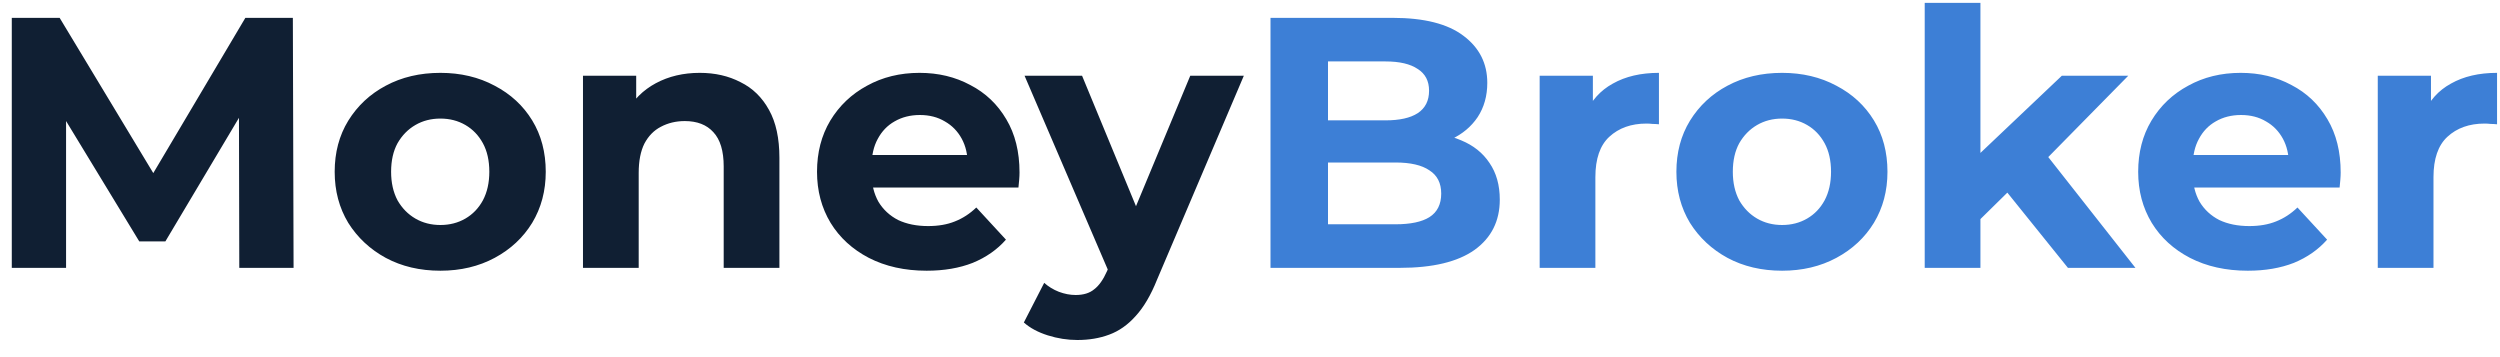 <svg width="140" height="20" viewBox="0 0 140 20" fill="none" xmlns="http://www.w3.org/2000/svg">
<path d="M0.66 15V1H3.34L9.3 10.88H7.88L13.74 1H16.4L16.44 15H13.4L13.38 5.66H13.94L9.26 13.52H7.8L3.02 5.66H3.7V15H0.66ZM24.662 15.16C23.515 15.16 22.495 14.92 21.602 14.44C20.722 13.96 20.022 13.307 19.502 12.48C18.995 11.64 18.742 10.687 18.742 9.62C18.742 8.54 18.995 7.587 19.502 6.76C20.022 5.92 20.722 5.267 21.602 4.8C22.495 4.32 23.515 4.08 24.662 4.08C25.795 4.08 26.808 4.32 27.702 4.8C28.595 5.267 29.295 5.913 29.802 6.74C30.308 7.567 30.562 8.527 30.562 9.62C30.562 10.687 30.308 11.64 29.802 12.48C29.295 13.307 28.595 13.96 27.702 14.44C26.808 14.92 25.795 15.16 24.662 15.16ZM24.662 12.6C25.182 12.6 25.648 12.48 26.062 12.24C26.475 12 26.802 11.66 27.042 11.22C27.282 10.767 27.402 10.233 27.402 9.62C27.402 8.993 27.282 8.46 27.042 8.02C26.802 7.58 26.475 7.24 26.062 7C25.648 6.76 25.182 6.64 24.662 6.64C24.142 6.64 23.675 6.76 23.262 7C22.848 7.24 22.515 7.58 22.262 8.02C22.022 8.46 21.902 8.993 21.902 9.62C21.902 10.233 22.022 10.767 22.262 11.22C22.515 11.66 22.848 12 23.262 12.24C23.675 12.48 24.142 12.6 24.662 12.6ZM39.187 4.08C40.04 4.08 40.8 4.253 41.467 4.6C42.147 4.933 42.68 5.453 43.067 6.16C43.454 6.853 43.647 7.747 43.647 8.84V15H40.527V9.32C40.527 8.453 40.334 7.813 39.947 7.4C39.574 6.987 39.04 6.78 38.347 6.78C37.854 6.78 37.407 6.887 37.007 7.1C36.62 7.3 36.314 7.613 36.087 8.04C35.874 8.467 35.767 9.013 35.767 9.68V15H32.647V4.24H35.627V7.22L35.067 6.32C35.454 5.6 36.007 5.047 36.727 4.66C37.447 4.273 38.267 4.08 39.187 4.08ZM51.893 15.16C50.667 15.16 49.587 14.92 48.653 14.44C47.733 13.96 47.02 13.307 46.513 12.48C46.007 11.64 45.753 10.687 45.753 9.62C45.753 8.54 46 7.587 46.493 6.76C47 5.92 47.687 5.267 48.553 4.8C49.42 4.32 50.4 4.08 51.493 4.08C52.547 4.08 53.493 4.307 54.333 4.76C55.187 5.2 55.86 5.84 56.353 6.68C56.847 7.507 57.093 8.5 57.093 9.66C57.093 9.78 57.087 9.92 57.073 10.08C57.06 10.227 57.047 10.367 57.033 10.5H48.293V8.68H55.393L54.193 9.22C54.193 8.66 54.08 8.173 53.853 7.76C53.627 7.347 53.313 7.027 52.913 6.8C52.513 6.56 52.047 6.44 51.513 6.44C50.98 6.44 50.507 6.56 50.093 6.8C49.693 7.027 49.38 7.353 49.153 7.78C48.927 8.193 48.813 8.687 48.813 9.26V9.74C48.813 10.327 48.94 10.847 49.193 11.3C49.46 11.74 49.827 12.08 50.293 12.32C50.773 12.547 51.333 12.66 51.973 12.66C52.547 12.66 53.047 12.573 53.473 12.4C53.913 12.227 54.313 11.967 54.673 11.62L56.333 13.42C55.84 13.98 55.22 14.413 54.473 14.72C53.727 15.013 52.867 15.16 51.893 15.16ZM60.335 19.04C59.775 19.04 59.222 18.953 58.675 18.78C58.129 18.607 57.682 18.367 57.335 18.06L58.475 15.84C58.715 16.053 58.989 16.22 59.295 16.34C59.615 16.46 59.928 16.52 60.235 16.52C60.675 16.52 61.022 16.413 61.275 16.2C61.542 16 61.782 15.66 61.995 15.18L62.555 13.86L62.795 13.52L66.655 4.24H69.655L64.795 15.66C64.448 16.527 64.049 17.207 63.595 17.7C63.155 18.193 62.662 18.54 62.115 18.74C61.582 18.94 60.989 19.04 60.335 19.04ZM62.175 15.42L57.375 4.24H60.595L64.315 13.24L62.175 15.42Z" fill="#101F33"/>
<path d="M71.148 15V1H77.988C79.748 1 81.068 1.333 81.948 2C82.842 2.667 83.288 3.547 83.288 4.64C83.288 5.373 83.108 6.013 82.748 6.56C82.388 7.093 81.895 7.507 81.268 7.8C80.642 8.093 79.922 8.24 79.108 8.24L79.488 7.42C80.368 7.42 81.148 7.567 81.828 7.86C82.508 8.14 83.035 8.56 83.408 9.12C83.795 9.68 83.988 10.367 83.988 11.18C83.988 12.38 83.515 13.32 82.568 14C81.622 14.667 80.228 15 78.388 15H71.148ZM74.368 12.56H78.148C78.988 12.56 79.622 12.427 80.048 12.16C80.488 11.88 80.708 11.44 80.708 10.84C80.708 10.253 80.488 9.82 80.048 9.54C79.622 9.247 78.988 9.1 78.148 9.1H74.128V6.74H77.588C78.375 6.74 78.975 6.607 79.388 6.34C79.815 6.06 80.028 5.64 80.028 5.08C80.028 4.533 79.815 4.127 79.388 3.86C78.975 3.58 78.375 3.44 77.588 3.44H74.368V12.56ZM86.221 15V4.24H89.201V7.28L88.781 6.4C89.101 5.64 89.615 5.067 90.321 4.68C91.028 4.28 91.888 4.08 92.901 4.08V6.96C92.768 6.947 92.648 6.94 92.541 6.94C92.435 6.927 92.321 6.92 92.201 6.92C91.348 6.92 90.655 7.167 90.121 7.66C89.601 8.14 89.341 8.893 89.341 9.92V15H86.221ZM99.798 15.16C98.652 15.16 97.632 14.92 96.738 14.44C95.858 13.96 95.158 13.307 94.638 12.48C94.132 11.64 93.878 10.687 93.878 9.62C93.878 8.54 94.132 7.587 94.638 6.76C95.158 5.92 95.858 5.267 96.738 4.8C97.632 4.32 98.652 4.08 99.798 4.08C100.932 4.08 101.945 4.32 102.838 4.8C103.732 5.267 104.432 5.913 104.938 6.74C105.445 7.567 105.698 8.527 105.698 9.62C105.698 10.687 105.445 11.64 104.938 12.48C104.432 13.307 103.732 13.96 102.838 14.44C101.945 14.92 100.932 15.16 99.798 15.16ZM99.798 12.6C100.318 12.6 100.785 12.48 101.198 12.24C101.612 12 101.938 11.66 102.178 11.22C102.418 10.767 102.538 10.233 102.538 9.62C102.538 8.993 102.418 8.46 102.178 8.02C101.938 7.58 101.612 7.24 101.198 7C100.785 6.76 100.318 6.64 99.798 6.64C99.278 6.64 98.812 6.76 98.398 7C97.985 7.24 97.652 7.58 97.398 8.02C97.158 8.46 97.038 8.993 97.038 9.62C97.038 10.233 97.158 10.767 97.398 11.22C97.652 11.66 97.985 12 98.398 12.24C98.812 12.48 99.278 12.6 99.798 12.6ZM110.364 12.8L110.444 9L115.464 4.24H119.184L114.364 9.14L112.744 10.46L110.364 12.8ZM107.784 15V0.16H110.904V15H107.784ZM115.804 15L112.164 10.48L114.124 8.06L119.584 15H115.804ZM125.878 15.16C124.651 15.16 123.571 14.92 122.638 14.44C121.718 13.96 121.004 13.307 120.498 12.48C119.991 11.64 119.738 10.687 119.738 9.62C119.738 8.54 119.984 7.587 120.478 6.76C120.984 5.92 121.671 5.267 122.538 4.8C123.404 4.32 124.384 4.08 125.478 4.08C126.531 4.08 127.478 4.307 128.318 4.76C129.171 5.2 129.844 5.84 130.338 6.68C130.831 7.507 131.078 8.5 131.078 9.66C131.078 9.78 131.071 9.92 131.058 10.08C131.044 10.227 131.031 10.367 131.018 10.5H122.278V8.68H129.378L128.178 9.22C128.178 8.66 128.064 8.173 127.838 7.76C127.611 7.347 127.298 7.027 126.898 6.8C126.498 6.56 126.031 6.44 125.498 6.44C124.964 6.44 124.491 6.56 124.078 6.8C123.678 7.027 123.364 7.353 123.138 7.78C122.911 8.193 122.798 8.687 122.798 9.26V9.74C122.798 10.327 122.924 10.847 123.178 11.3C123.444 11.74 123.811 12.08 124.278 12.32C124.758 12.547 125.318 12.66 125.958 12.66C126.531 12.66 127.031 12.573 127.458 12.4C127.898 12.227 128.298 11.967 128.658 11.62L130.318 13.42C129.824 13.98 129.204 14.413 128.458 14.72C127.711 15.013 126.851 15.16 125.878 15.16ZM133.155 15V4.24H136.135V7.28L135.715 6.4C136.035 5.64 136.548 5.067 137.255 4.68C137.962 4.28 138.822 4.08 139.835 4.08V6.96C139.702 6.947 139.582 6.94 139.475 6.94C139.368 6.927 139.255 6.92 139.135 6.92C138.282 6.92 137.588 7.167 137.055 7.66C136.535 8.14 136.275 8.893 136.275 9.92V15H133.155Z" fill="#3D7FD6"/>
</svg>
